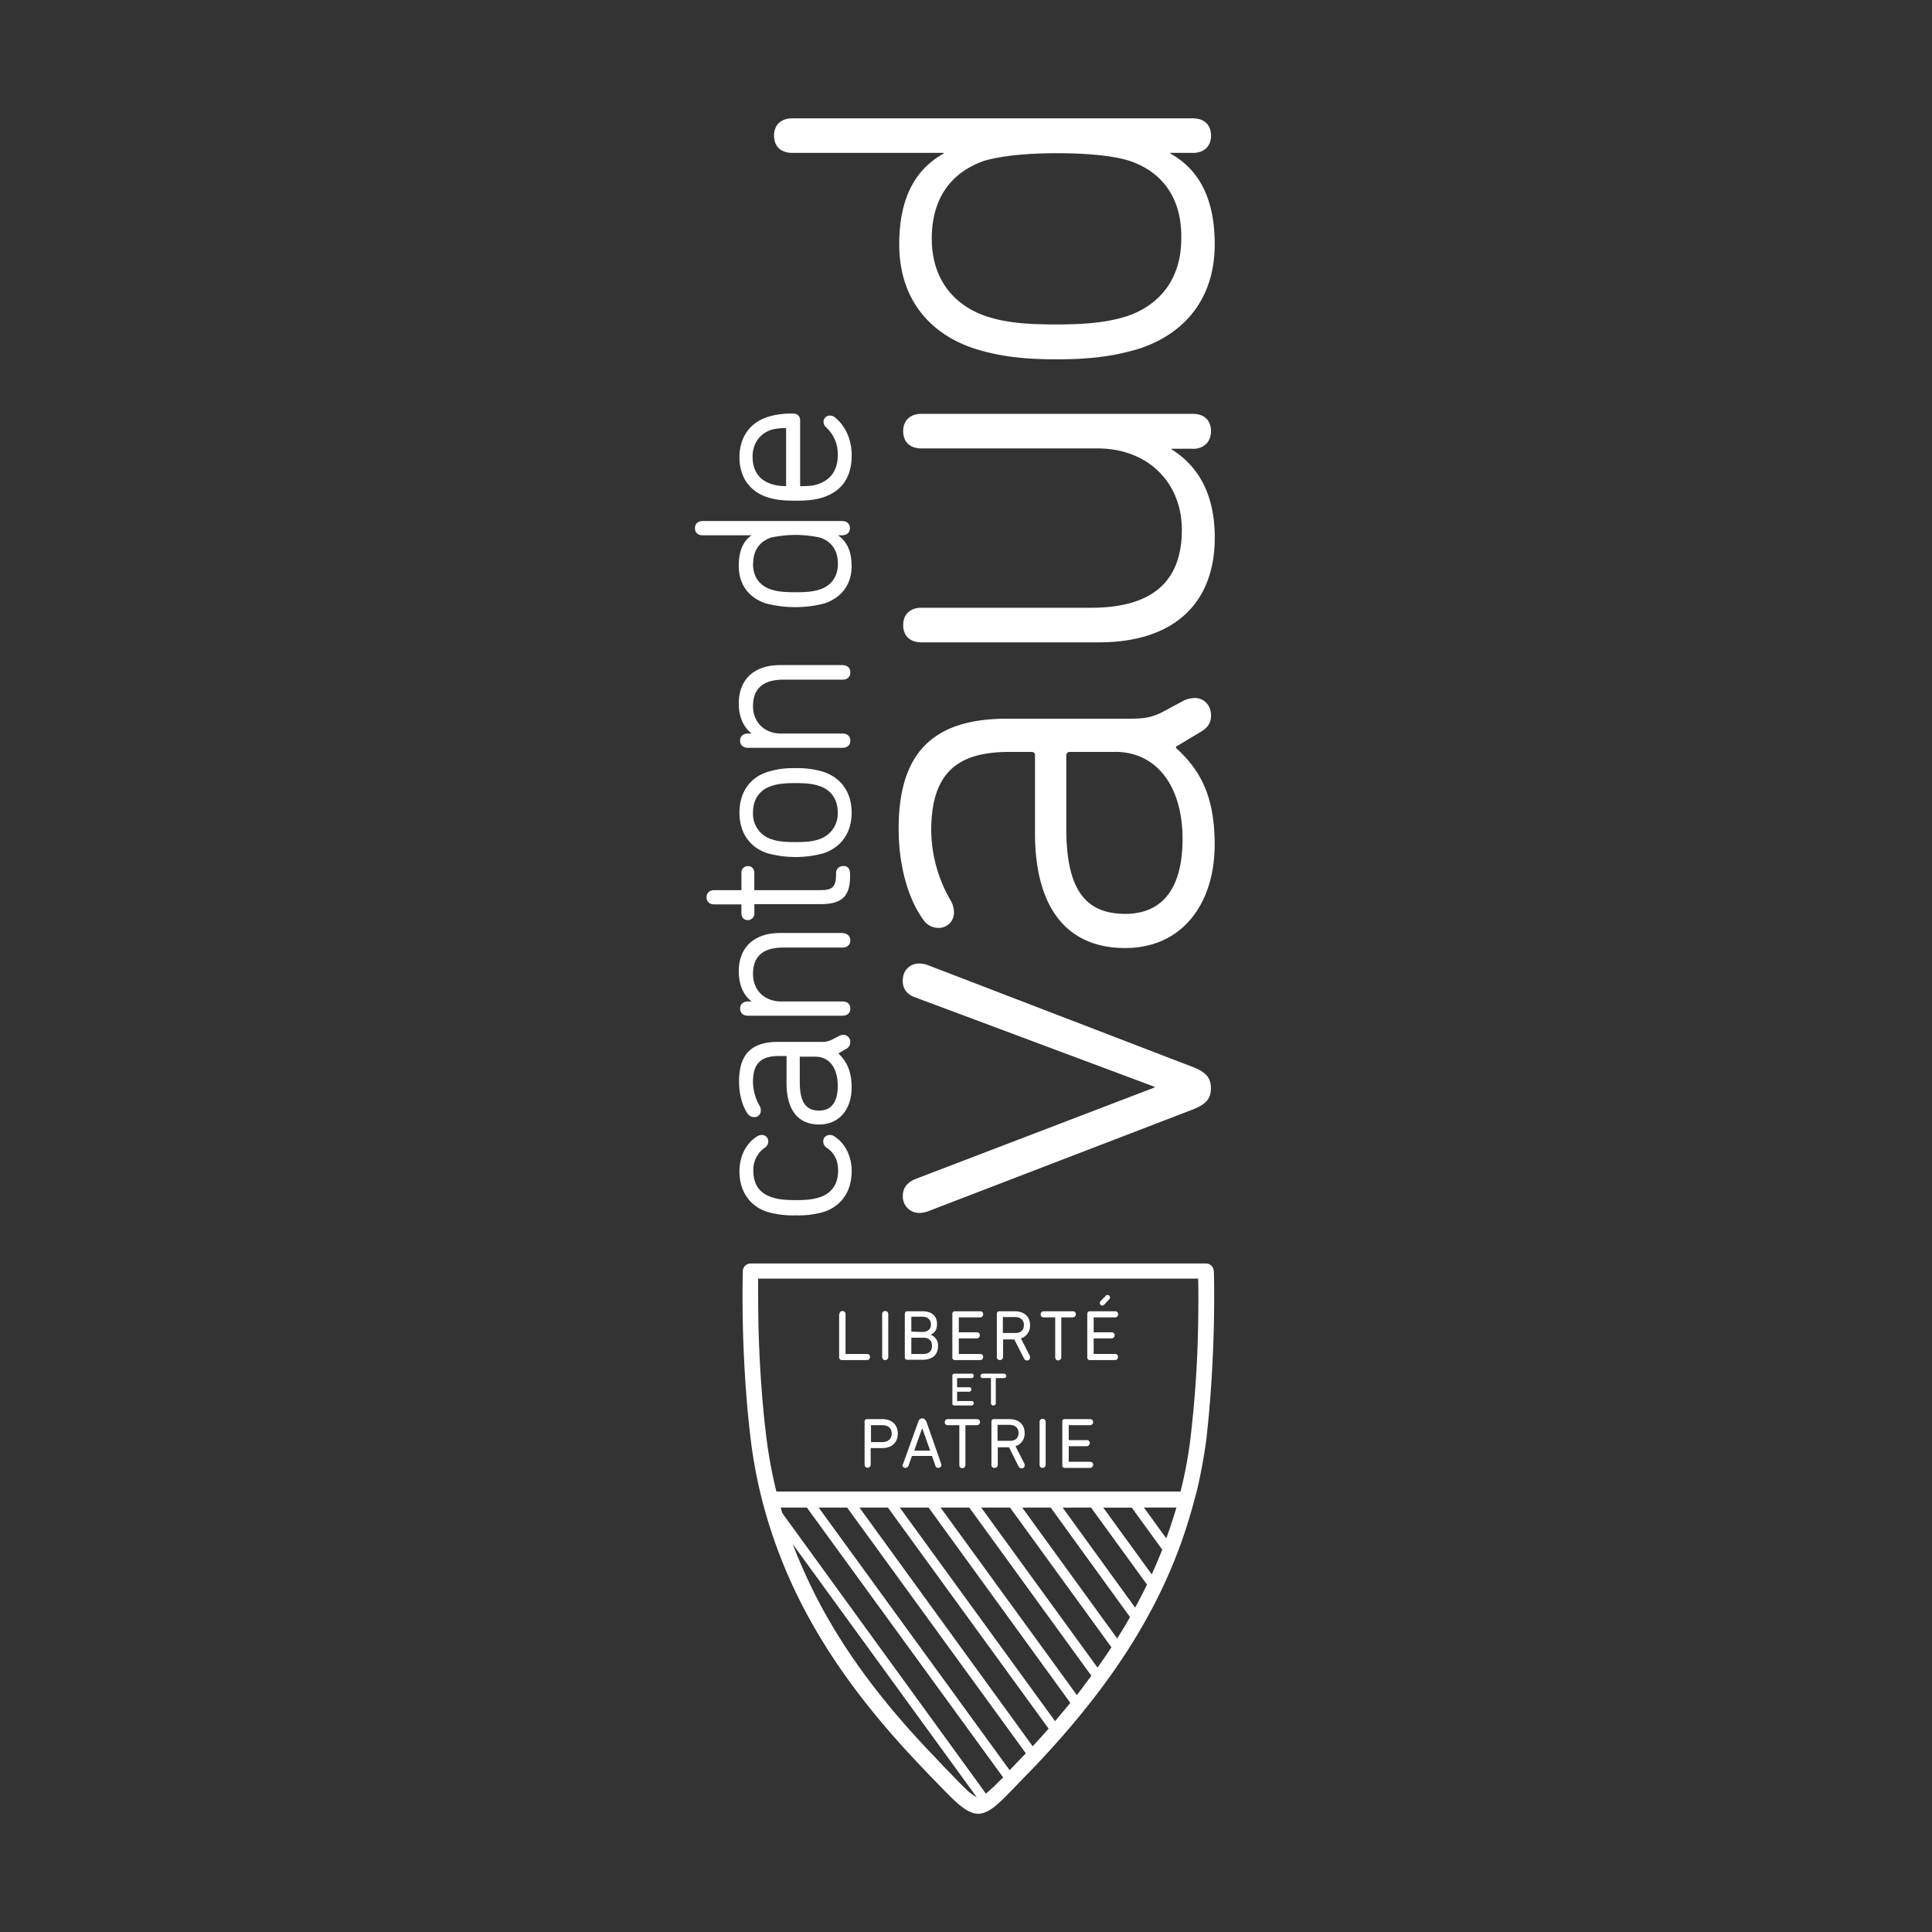 <svg xmlns="http://www.w3.org/2000/svg" viewBox="0 0 800 800"><rect x="0" y="0" width="800" height="800" fill="#333333" stroke="none"/><defs><style>.cls-1{fill:#fff;}</style></defs><title>vaud</title><g id="Canton_de_vaud" data-name="Canton de vaud"><path class="cls-1" d="M352.65,485c0,8.28-4.21,14.46-11.65,16.85a37.25,37.25,0,0,1-11.51,1.4,38.23,38.23,0,0,1-11.65-1.4c-7.44-2.39-11.65-8.56-11.65-16.85,0-6.32,2.81-11.79,7.58-14.6a3.33,3.33,0,0,1,1.68-.42,2.58,2.58,0,0,1,2.67,2.67,3.18,3.18,0,0,1-1.54,2.67,11,11,0,0,0-4.63,9.55c0,5.62,2.67,9.41,7.86,10.95,2.53.84,5.33,1.12,9.69,1.12s7.16-.28,9.69-1.12c5.05-1.54,7.86-5.47,7.86-10.95,0-4.21-1.4-7.3-4.63-9.55a3.18,3.18,0,0,1-1.54-2.67,2.58,2.58,0,0,1,2.67-2.67,3,3,0,0,1,1.68.42c4.63,2.81,7.44,8.28,7.44,14.6Zm-21.48-37.06c0,8.28,2.39,11.93,8,11.93,6.46,0,7.72-5.62,7.72-10.25,0-7.44-3.51-12.07-9.27-12.07h-6.46Zm21.48,2.25c0,9.41-5.33,15.44-13.48,15.44-8.7,0-13.48-6-13.48-17.13V437.27h-3.09c-7.58,0-10.81,3.09-10.81,10.81a20.33,20.33,0,0,0,2.67,9.69,3.22,3.22,0,0,1,.56,2,2.65,2.65,0,0,1-2.81,2.81,3.46,3.46,0,0,1-2.39-1.12c-2.39-3.09-3.79-8.28-3.79-13.62,0-11.23,5.05-16.42,16.14-16.42h17.69a9.08,9.08,0,0,0,4.49-.84l3.23-1.68a5,5,0,0,1,1.54-.42,2.91,2.91,0,0,1,2.95,3.09,3,3,0,0,1-1.82,2.81l-3.09,1.82c3.79,3.65,5.47,7.86,5.47,14Zm-.56-60.78c0,1.82-1.26,2.95-3.23,2.95H324.44c-8.42,0-12.63,3.51-12.63,10.95,0,6.74,4.77,11.37,11.65,11.37h25.41c2,0,3.23,1.12,3.23,2.95s-1.26,2.95-3.23,2.95H309.7c-2,0-3.23-1.12-3.23-2.95s1.26-2.95,3.23-2.95h1.54c-3.51-2.67-5.33-7-5.33-12.49,0-10,6.46-15.86,17.13-15.86h25.69c2.11.14,3.37,1.26,3.37,3.09ZM352,361.61v1.12c0,8.42-3.37,11.65-12.21,11.65H312.37V378A2.74,2.74,0,0,1,309.7,381C308,381,307,379.86,307,378v-3.51H295.8c-2,0-3.23-1.12-3.23-2.95s1.26-2.95,3.23-2.95H307v-7a2.66,2.66,0,0,1,2.67-2.95c1.68,0,2.67,1.12,2.67,2.95v7H339.6c5.33,0,6.6-1.4,6.6-6.88a2.84,2.84,0,0,1,2.95-3.09c1.68-.14,2.81,1,2.81,2.95ZM311.8,336.48a11,11,0,0,0,7.86,11.09c2.53.84,5.19,1.12,9.69,1.12s7.16-.28,9.69-1.12a11.21,11.21,0,0,0,7.86-11.09c0-5.47-2.81-9.55-7.86-11.09-2.53-.84-5.19-1.12-9.69-1.12s-7.16.28-9.69,1.12c-5.05,1.54-7.86,5.47-7.86,11.09Zm40.85,0c0,8.28-4.21,14.32-11.65,16.85a44.2,44.2,0,0,1-23.16,0c-7.44-2.39-11.65-8.56-11.65-16.85s4.21-14.46,11.65-16.85a34.62,34.62,0,0,1,11.51-1.54A35.5,35.5,0,0,1,341,319.63c7.3,2.39,11.65,8.56,11.65,16.85Zm-.56-58c0,1.82-1.26,2.95-3.23,2.95H324.44q-12.63,0-12.63,10.95c0,6.74,4.77,11.37,11.65,11.37h25.41c2,0,3.23,1.12,3.23,2.95s-1.26,2.95-3.23,2.95H309.7c-2,0-3.23-1.12-3.23-2.95s1.26-2.95,3.23-2.95h1.54c-3.51-2.81-5.33-7-5.33-12.49,0-10,6.46-15.86,17.13-15.86h25.69c2.11,0,3.37,1.12,3.37,3.09ZM311.8,233.44c0,5.33,2.67,9.12,7.58,10.67,2.53.84,5.33,1.12,10,1.12s7.44-.28,10-1.12c4.91-1.54,7.58-5.47,7.58-10.67,0-5.47-2.53-9.12-7.3-10.81a47.32,47.32,0,0,0-20.5,0c-4.77,1.68-7.3,5.47-7.3,10.81Zm40.85.84c0,7.58-3.93,13.06-11.23,15.58a48.51,48.51,0,0,1-24.29,0c-7.16-2.39-11.23-7.86-11.23-15.58,0-5.9,1.68-10.11,5.33-12.63H291c-2,0-3.23-1.12-3.23-2.95s1.26-2.95,3.23-2.95h57.7c2,0,3.23,1.12,3.23,2.95s-1.26,2.95-3.23,2.95H347c3.79,2.67,5.62,6.74,5.62,12.63Zm-41-44.92c0,5.62,2.81,9.55,7.86,11.09a19,19,0,0,0,6,.84v-24a20.22,20.22,0,0,0-6.18.7c-4.91,1.68-7.72,5.76-7.72,11.37Zm41-.56c0,8.7-4.07,14.6-11.79,17.13-3.09,1-6.32,1.4-11.51,1.4s-8.42-.42-11.51-1.4c-7.44-2.39-11.65-8.42-11.65-16.56s4.21-14.32,11.65-16.71a32.18,32.18,0,0,1,10.67-1.4,2.65,2.65,0,0,1,2.81,2.81v27.23c3.65,0,5.47-.14,7.44-.84,5.33-1.82,8.14-5.9,8.14-11.93A14.87,14.87,0,0,0,342.13,177a3.16,3.16,0,0,1-1.12-2.25,2.58,2.58,0,0,1,2.67-2.67,3.35,3.35,0,0,1,2,.7c4.49,3.65,7,9.27,7,16Zm140.1,271.07L384.66,501.42a11,11,0,0,1-3.93.84,6.78,6.78,0,0,1-6.88-7.16c0-3.65,2.39-5.76,5.19-6.88l99-37.9V450L379,413c-2.95-1-5.19-3.09-5.19-6.88,0-4.77,3.37-7.16,6.88-7.16a11,11,0,0,1,3.93.84l108.09,41.55c6.6,2.39,8.7,4.77,8.7,9.27s-2.11,6.88-8.7,9.26Zm-31-148.52H443.06a1.4,1.4,0,0,0-1.54,1.54v30c0,25,7.58,35.52,24.43,35.52,15.58,0,23.72-10.81,23.72-31,0-21.62-10.53-36.08-27.94-36.08ZM494.58,289c3.93,0,6.88,2.95,6.88,7.3,0,2.95-1.26,5.05-4.49,6.88l-10,6v.56c10.25,9.27,16,20.21,16,40,0,24.15-13.2,42.82-37.06,42.82-24.71,0-37.34-17.41-37.34-47.59V312.89a1.35,1.35,0,0,0-1.54-1.54h-9c-20.78,0-32.43,7.86-32.43,32.57a58.76,58.76,0,0,0,7.86,28.64,9.67,9.67,0,0,1,1.54,5.05,6.26,6.26,0,0,1-6.6,6.6,7.31,7.31,0,0,1-5.76-2.95c-5.76-7.58-10.53-21.06-10.53-38.18,0-31,13.9-45.48,44.78-45.48h50.82c7.16,0,9.69-.84,13.48-2.67l9.41-5.05a12.29,12.29,0,0,1,3.93-.84Zm-.7-103.18h-8.7v.28c11.37,7.16,17.83,19,17.83,36.5,0,27.65-17.41,43.38-47.87,43.38H381.57c-5.05,0-7.58-2.95-7.58-7.16s2.67-7.16,7.58-7.16h70.19c25,0,37.62-10.53,37.62-32.29,0-19-13.48-33.69-35-33.69H381.57c-5.05,0-7.58-2.95-7.58-7.16s2.67-7.16,7.58-7.16h112.3c5.05,0,7.58,2.95,7.58,7.16S498.79,185.85,493.88,185.85ZM467.48,66.53c-6.88-2.11-17.41-3.09-30-3.09-12.35,0-22.88,1.12-29.76,3.09-14.74,5.05-21.9,16.56-21.9,32.29,0,16,8.42,27.37,22.6,32.15,8.14,2.67,16.56,3.37,28.92,3.37,12.63,0,21.06-.84,29.2-3.37,14.18-4.77,22.6-16,22.6-32.15.28-15.72-6.88-27.37-21.62-32.29Zm26.39-3.23h-9.27v.28c10.81,6,18.39,17.13,18.39,37.62,0,21.34-11.37,36.5-31,43.1-10.25,3.09-19.93,4.49-34.39,4.49-14.18,0-24-1.26-34.25-4.49-19.79-6.6-31-21.9-31-43.1,0-20.5,7.58-31.59,18.39-37.62V63.3H328.09c-5.05,0-7.58-2.95-7.58-7.16S323.17,49,328.09,49H493.88c5.05,0,7.58,2.95,7.58,7.16s-2.67,7.16-7.58,7.16Zm-54,525.44a1,1,0,0,1,1.12-1.12h10.39a1.18,1.18,0,0,1,1.26,1.26,1.26,1.26,0,0,1-1.26,1.26h-8.7c-.14,0-.14,0-.14.14v5.9c0,.14,0,.14.14.14h7.3a1.18,1.18,0,0,1,1.26,1.26,1.26,1.26,0,0,1-1.26,1.26h-7.3c-.14,0-.14,0-.14.14v6.18c0,.14,0,.14.14.14h8.7a1.18,1.18,0,0,1,1.26,1.26,1.26,1.26,0,0,1-1.26,1.26H441a1,1,0,0,1-1.12-1.12v-18Zm-9.41.14a1.27,1.27,0,1,1,2.53,0v17.55a1.3,1.3,0,0,1-1.26,1.4c-.84,0-1.26-.56-1.26-1.4V588.88Zm-8.7,4.49c0-2.11-1.4-3.37-3.79-3.37h-4.77c-.14,0-.14,0-.14.14v6.32c0,.14,0,.14.14.14h4.77c2.39.14,3.79-1.12,3.79-3.23Zm-11.23,13.06V588.74a1,1,0,0,1,1.12-1.12h6.32c3.93,0,6.32,2.25,6.32,5.76a5.49,5.49,0,0,1-3.79,5.47l3.65,7.16a1.27,1.27,0,0,1,.14.7A1.18,1.18,0,0,1,423,608a1.35,1.35,0,0,1-1.26-.84l-3.93-7.86H413.3c-.14,0-.14,0-.14.14v7a1.3,1.3,0,0,1-1.26,1.4,1.26,1.26,0,0,1-1.4-1.4Zm-6-18.81a1.18,1.18,0,0,1,1.26,1.26,1.26,1.26,0,0,1-1.26,1.26h-4.63c-.14,0-.14,0-.14.14v16.28a1.3,1.3,0,0,1-1.26,1.4c-.84,0-1.26-.56-1.26-1.4V590.28c0-.14,0-.14-.14-.14h-4.63a1.18,1.18,0,0,1-1.26-1.26,1.26,1.26,0,0,1,1.26-1.26Zm-19.37,13.06-3.23-9.12h-.14l-3.23,9.12ZM374,606l6.18-17.13c.28-1,.84-1.54,1.68-1.54s1.4.56,1.82,1.54l6,17.13c0,.14.14.42.14.56a1.26,1.26,0,0,1-1.26,1.26,1.2,1.2,0,0,1-1.26-1l-1.4-3.93h-8.28l-1.4,3.93a1.35,1.35,0,0,1-1.26,1,1.18,1.18,0,0,1-1.26-1.26C373.85,606.43,373.85,606.29,374,606Zm-4.77-12.35c0-2.25-1.4-3.51-3.93-3.51H360.8c-.14,0-.14,0-.14.14V597c0,.14,0,.14.14.14h4.49c2.53,0,3.93-1.4,3.93-3.51ZM358,588.74a1,1,0,0,1,1.12-1.12h6.18c4.07,0,6.46,2.39,6.46,6s-2.39,6-6.46,6h-4.63c-.14,0-.14,0-.14.14v6.6a1.3,1.3,0,0,1-1.26,1.4c-.84,0-1.26-.56-1.26-1.4V588.74Zm57.7-19.93a1,1,0,0,1,1,1,.94.94,0,0,1-1,.84h-3.23c-.14,0-.14,0-.14.14V581a1,1,0,0,1-2,0V570.77c0-.14,0-.14-.14-.14H407a.94.94,0,0,1-1-.84,1.05,1.05,0,0,1,1-1Zm-21.34.84a.81.81,0,0,1,.84-.84h7.16a.81.81,0,0,1,.84.84.93.93,0,0,1-.84,1h-5.9c-.14,0-.14,0-.14.14v3.51c0,.14,0,.14.14.14h4.91a.81.81,0,0,1,.84.84.93.93,0,0,1-.84,1h-4.91c-.14,0-.14,0-.14.14V580c0,.14,0,.14.14.14h5.9a.81.81,0,0,1,.84.84.93.93,0,0,1-.84,1h-7.16a.74.74,0,0,1-.84-.84V569.65Zm63.45-33a.85.85,0,0,1,.84-.42,1,1,0,0,1,1,1,1.07,1.07,0,0,1-.28.7l-2.11,2.25a1.21,1.21,0,0,1-.84.42,1,1,0,0,1-1-1,2,2,0,0,1,.28-.84l2.11-2.11Zm-7.58,7.44a1,1,0,0,1,1.12-1.12h10.39a1.18,1.18,0,0,1,1.26,1.26,1.26,1.26,0,0,1-1.26,1.26H453c-.14,0-.14,0-.14.14v5.9c0,.14,0,.14.14.14h7.3a1.18,1.18,0,0,1,1.26,1.26,1.26,1.26,0,0,1-1.26,1.26H453c-.14,0-.14,0-.14.14v6.18c0,.14,0,.14.14.14h8.7a1.18,1.18,0,0,1,1.26,1.26,1.26,1.26,0,0,1-1.26,1.26H451.34a1,1,0,0,1-1.12-1.12v-18Zm-6-1.12a1.18,1.18,0,0,1,1.26,1.26,1.26,1.26,0,0,1-1.26,1.26h-4.63c-.14,0-.14,0-.14.14v16.28a1.3,1.3,0,0,1-1.26,1.4c-.84,0-1.26-.56-1.26-1.4V545.64c0-.14,0-.14-.14-.14h-4.63a1.18,1.18,0,0,1-1.26-1.26,1.26,1.26,0,0,1,1.26-1.26ZM424,548.73c0-2.11-1.4-3.37-3.79-3.37H415.4c-.14,0-.14,0-.14.14v6.32c0,.14,0,.14.14.14h4.77c2.39.14,3.79-1.12,3.79-3.23Zm-11.23,13.06V544.1a1,1,0,0,1,1.12-1.12h6.32c3.93,0,6.32,2.25,6.32,5.76a5.49,5.49,0,0,1-3.79,5.47l3.65,7.16a1.27,1.27,0,0,1,.14.7,1.18,1.18,0,0,1-1.26,1.26,1.35,1.35,0,0,1-1.26-.84L420,554.63h-4.49c-.14,0-.14,0-.14.14v7a1.3,1.3,0,0,1-1.26,1.4,1.33,1.33,0,0,1-1.4-1.4ZM394.35,544.1a1,1,0,0,1,1.12-1.12h10.39a1.18,1.18,0,0,1,1.26,1.26,1.26,1.26,0,0,1-1.26,1.26h-8.7c-.14,0-.14,0-.14.14v5.9c0,.14,0,.14.14.14h7.3a1.18,1.18,0,0,1,1.26,1.26,1.26,1.26,0,0,1-1.26,1.26h-7.3c-.14,0-.14,0-.14.14v6.18c0,.14,0,.14.14.14h8.7a1.18,1.18,0,0,1,1.26,1.26,1.26,1.26,0,0,1-1.26,1.26H395.47a1,1,0,0,1-1.12-1.12v-18ZM377.5,560.66h4.77c2.39,0,3.65-1.26,3.65-3.37s-1.26-3.37-3.65-3.37H377.5c-.14,0-.14,0-.14.14v6.32C377.22,560.52,377.36,560.66,377.5,560.66Zm4.49-9.12c2.25,0,3.51-1.26,3.51-3.09s-1.26-3.23-3.51-3.23H377.5c-.14,0-.14,0-.14.14v5.9c0,.14,0,.14.14.14l4.49.14Zm-7.3-7.44a1,1,0,0,1,1.12-1.12H382c4.07,0,6,2.11,6,5.33,0,2.39-1.12,3.79-2.67,4.35h0a4.66,4.66,0,0,1,3.09,4.63c0,3.79-2.39,5.76-6.46,5.76h-6.18a1,1,0,0,1-1.12-1.12V544.1Zm-9.41.14a1.27,1.27,0,1,1,2.53,0v17.55a1.3,1.3,0,0,1-1.26,1.4c-.84,0-1.26-.56-1.26-1.4Zm-17.69,0a1.27,1.27,0,1,1,2.53,0v16.28c0,.14,0,.14.14.14H359a1.18,1.18,0,0,1,1.26,1.26,1.26,1.26,0,0,1-1.26,1.26H348.72a1.18,1.18,0,0,1-1.26-1.26V544.24Z"/><path class="cls-1" d="M496.12,548.45A461.92,461.92,0,0,1,492.89,596a171.82,171.82,0,0,1-4.07,21.62H321.49a191.48,191.48,0,0,1-4.07-21.76c-2.25-17.69-3.09-35.66-3.37-47.59-.14-8.42-.14-15.16-.14-18.81H496.12c.14,3.79.14,10.53,0,19ZM482.93,637l-9.27-12.77h13.48c-1.26,4.21-2.67,8.56-4.21,12.77ZM367.67,624.26l66.54,91.53c-2.11,2.39-4.35,4.91-6.6,7.3l-71.73-98.83Zm16.85,0,58.68,80.86-6.32,7.58-64.29-88.44Zm16.85,0,50.54,69.63c-2,2.67-3.93,5.33-6,8l-56.43-77.63Zm16.85,0,42,57.84c-1.82,2.81-3.79,5.62-5.76,8.42l-48.15-66.26Zm16.85,0,32.85,45.34c-1.68,2.95-3.51,6-5.33,8.84l-39.31-54.19h11.79Zm16.71,0,23.16,31.87c-1.54,3.23-3.23,6.46-4.91,9.55l-30-41.41Zm16.85,0,12.63,17.41c-1.4,3.51-2.81,6.88-4.35,10.25l-20.07-27.65h11.79ZM418.07,733,339,624.26h11.79l74,101.77-1.68,1.68c-1.82,2-3.51,3.65-5.05,5.33Zm-7.44,7.58c-.7.7-1.54,1.4-2.39,2.11L324,626.64a21.65,21.65,0,0,1-.7-2.39h10.81L415.4,736c-1.82,1.68-3.37,3.37-4.77,4.63Zm-19.79-9c-1.12-1.26-2.39-2.53-3.65-3.93-20.21-20.92-35.52-41.13-46.75-61.77a226.83,226.83,0,0,1-12.21-26.53l76.23,104.86a21.63,21.63,0,0,1-4.77-3.65c-2.39-2.25-5.33-5.47-8.84-9ZM502.58,526.27a3.24,3.24,0,0,0-3.23-3.09H310.82a3.24,3.24,0,0,0-3.23,3.09c0,.14-.28,9.12,0,22.32.28,12.07,1.12,30.32,3.37,48.29a193.52,193.52,0,0,0,3.79,20.92h0l1,4.07h0a209.15,209.15,0,0,0,18.81,47.31c11.51,21.2,27.23,41.83,47.73,63.17,1.26,1.4,2.53,2.67,3.65,3.79,3.51,3.65,6.6,6.88,9.12,9.26,4.07,3.79,6.88,5.47,9.69,5.62h.56c2.81-.14,5.62-1.82,9.55-5.62,2.11-2,4.63-4.63,7.44-7.58,1.68-1.68,3.37-3.51,5.33-5.47,20.5-21.48,36.22-42.11,47.73-63.17a207.07,207.07,0,0,0,19-47.31l1.12-4.07h0c1.68-7,2.95-14,3.93-20.92,1.68-14.32,2.81-30.6,3.23-48.29.28-13.2,0-22.32,0-22.32Z"/></g></svg>